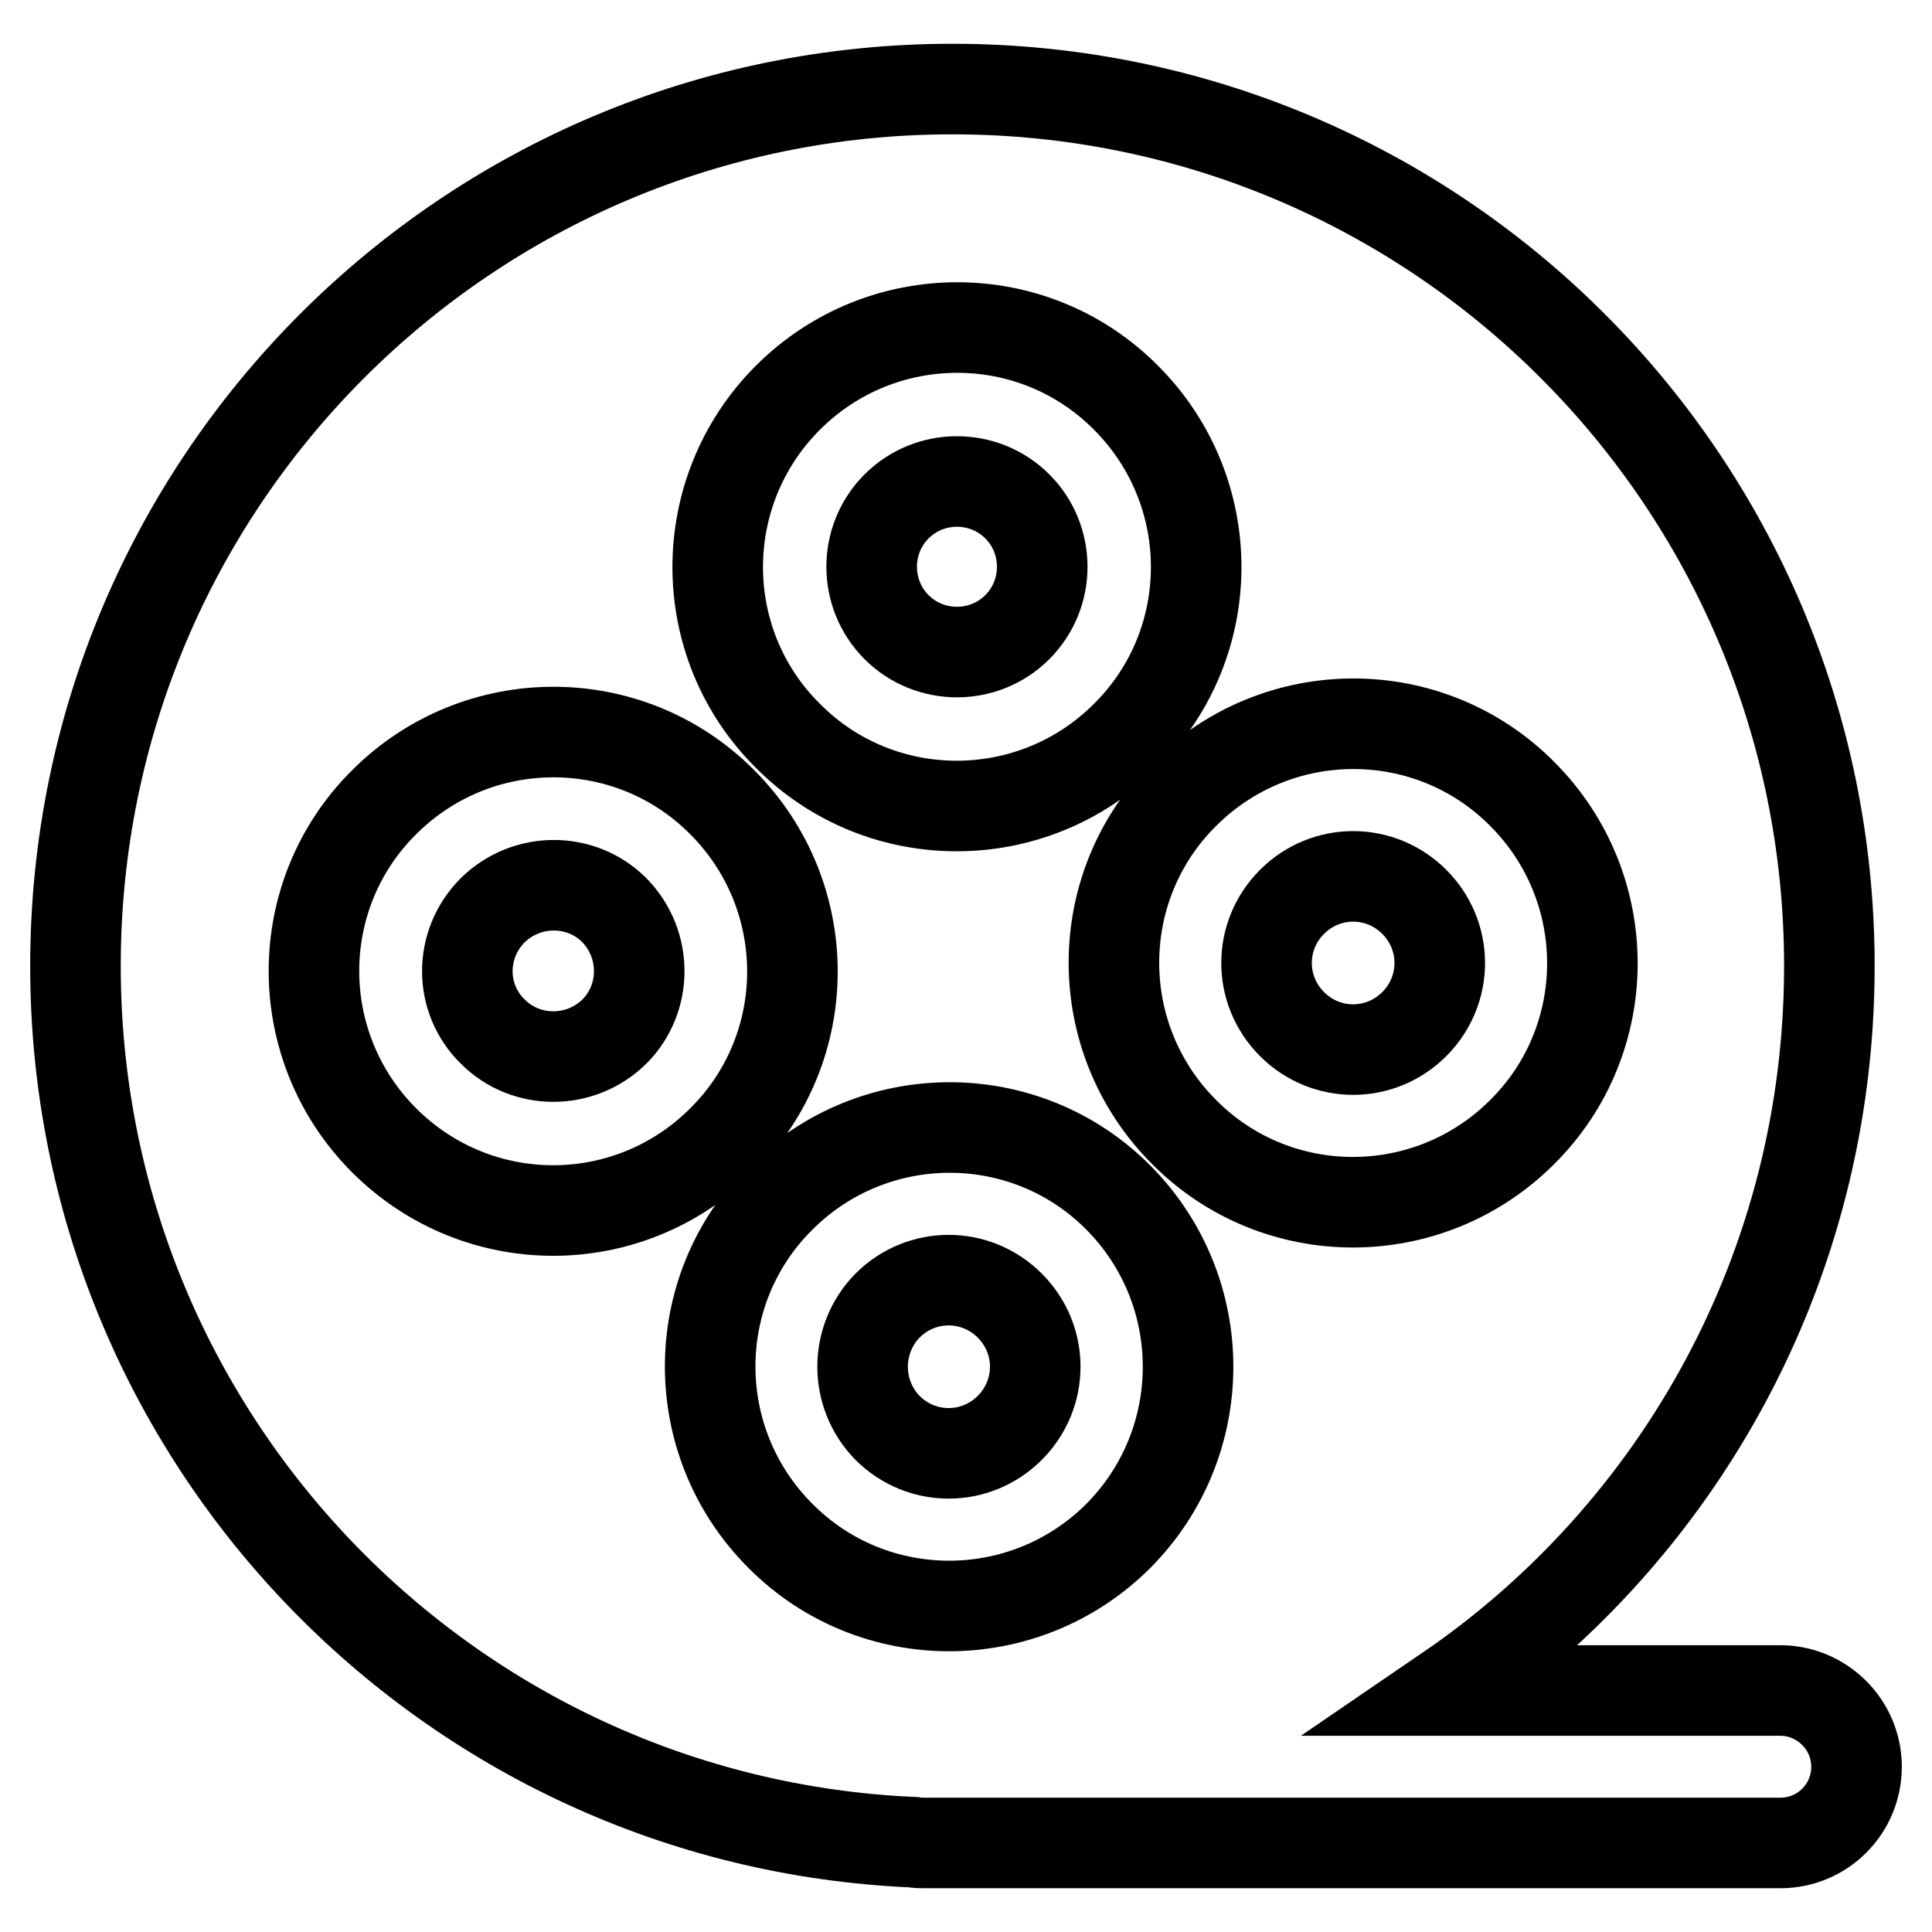 <?xml version="1.0" encoding="utf-8"?>
<!-- Svg Vector Icons : http://www.onlinewebfonts.com/icon -->
<!DOCTYPE svg PUBLIC "-//W3C//DTD SVG 1.1//EN" "http://www.w3.org/Graphics/SVG/1.1/DTD/svg11.dtd">
<svg version="1.1" xmlns="http://www.w3.org/2000/svg" xmlns:xlink="http://www.w3.org/1999/xlink" x="0px" y="0px" viewBox="0 0 256 256" enable-background="new 0 0 256 256" xml:space="preserve">
<g> <path stroke-width="12" fill-opacity="0" stroke="#000000"  d="M65.3,136.7c4.4,4.4,11.6,4.4,16.1,0c4.4-4.4,4.4-11.6,0-16.1c-4.4-4.4-11.6-4.4-16.1,0 C60.8,125.1,60.8,132.3,65.3,136.7C65.3,136.7,65.3,136.7,65.3,136.7z"/> <path stroke-width="12" fill-opacity="0" stroke="#000000"  d="M118.8,83.1c4.4,4.4,11.6,4.4,16,0c4.4-4.4,4.4-11.6,0-16l0,0c-4.4-4.4-11.6-4.4-16,0 C114.4,71.5,114.4,78.7,118.8,83.1C118.8,83.1,118.8,83.1,118.8,83.1z"/> <path stroke-width="12" fill-opacity="0" stroke="#000000"  d="M117.6,189.2c4.5,4.5,11.7,4.5,16.2,0c4.5-4.5,4.5-11.7,0-16.2l0,0c-4.5-4.5-11.7-4.5-16.2,0 C113.2,177.5,113.2,184.7,117.6,189.2L117.6,189.2z"/> <path stroke-width="12" fill-opacity="0" stroke="#000000"  d="M171.2,135.7c4.5,4.5,11.7,4.5,16.2,0s4.5-11.7,0-16.2c0,0,0,0,0,0c-4.5-4.5-11.7-4.5-16.2,0 S166.7,131.2,171.2,135.7C171.2,135.7,171.2,135.7,171.2,135.7z"/> <path stroke-width="12" fill-opacity="0" stroke="#000000"  d="M235.9,224h-44.1c30.6-20.9,50.6-56.1,50.6-96c0-64.2-52-116.2-116.2-116.2C62,11.8,10,63.8,10,128 c0,62.4,49.2,113.4,111,116.1c0.5,0.1,1,0.1,1.6,0.1h113.3c5.6,0,10.1-4.5,10.1-10.1C246,228.5,241.4,224,235.9,224z M104.4,52.7 c12.4-12.4,32.5-12.4,44.8,0c12.4,12.4,12.4,32.5,0,44.8c-12.4,12.4-32.5,12.4-44.8,0C92,85.2,92,65.1,104.4,52.7z M50.9,151.1 c-12.4-12.4-12.4-32.5,0-44.8c12.4-12.4,32.5-12.4,44.8,0c12.4,12.4,12.4,32.5,0,44.8C83.3,163.5,63.3,163.5,50.9,151.1z  M148.2,203.5c-12.4,12.4-32.5,12.4-44.8,0c-12.4-12.4-12.4-32.5,0-44.8c12.4-12.4,32.5-12.4,44.8,0 C160.5,171.1,160.5,191.1,148.2,203.5z M156.9,150c-12.4-12.4-12.4-32.5,0-44.8c12.4-12.4,32.5-12.4,44.8,0 c12.4,12.4,12.4,32.5,0,44.8C189.3,162.4,169.2,162.4,156.9,150z"/></g>
</svg>